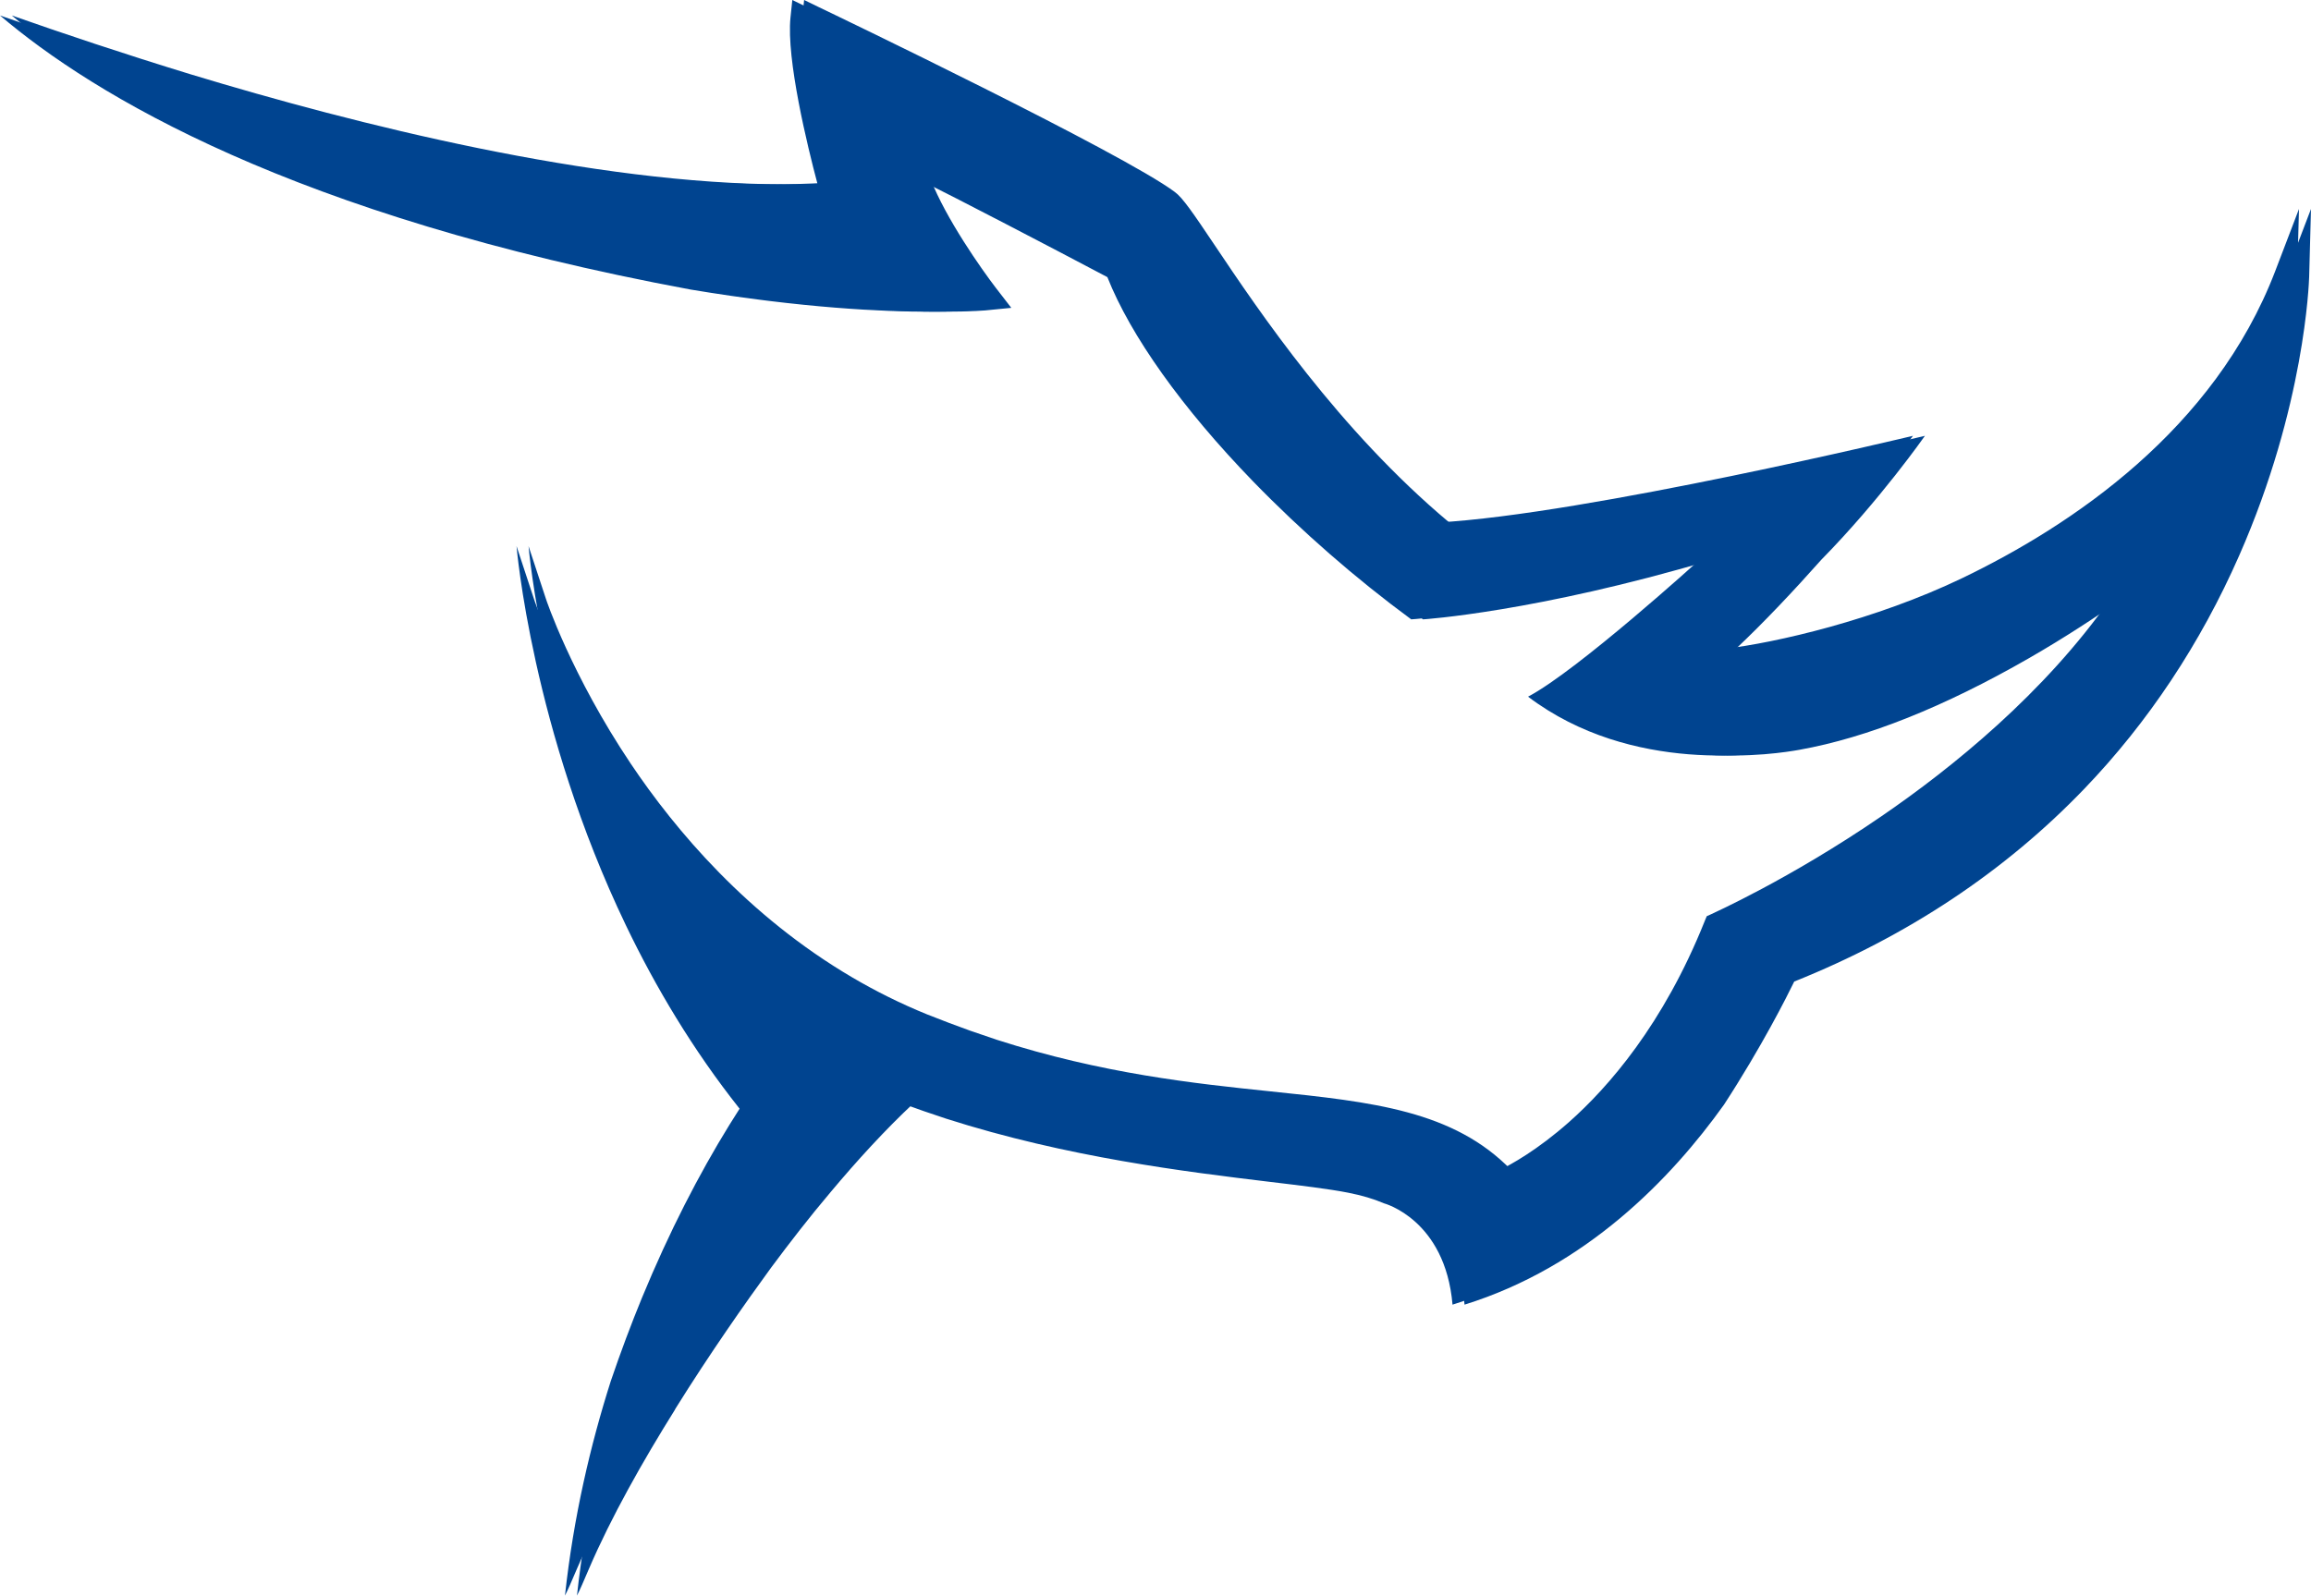 <svg xmlns="http://www.w3.org/2000/svg" id="Layer_2" data-name="Layer 2" viewBox="0 0 113.55 78.42"><defs><style> .cls-1 { fill: #004490; stroke-width: 0px; } </style></defs><g id="Layer_1-2" data-name="Layer 1"><g><path class="cls-1" d="m112.38,13.33c-2.99,7.8-10.01,12.5-15.37,15.08-4.26,2.05-9.18,3.19-11.72,3.48,1.37-1.29,2.84-2.85,4.2-4.38,2.89-2.94,5.09-6.09,5.09-6.09,0,0-16.05,3.86-23.37,4.26-5.43-4.55-9.34-10.37-11.52-13.62-1.08-1.61-1.58-2.34-1.96-2.62C55.21,7.54,40.82.63,40.21.34l-.7-.34-.09.86c-.21,2.05.84,6.35,1.32,8.15-.69.03-1.4.05-2.13.05-9.43,0-21.11-2.94-29.25-5.41C6.06,2.64,3.05,1.63.58.76c4.58,3.9,14.38,9.84,33.93,13.47,5.51.92,9.52,1.09,11.74,1.09,1.5,0,2.29-.07,2.32-.08l1.12-.11-.75-.97c-.73-.95-2.46-3.42-3.21-5.34,1.97.98,6.29,3.23,9.26,4.8,1.14,2.88,3.67,6.44,7.16,10.04,2.38,2.45,5.05,4.78,7.77,6.78.03,0,5.55-.36,14.15-2.91,0,0-5.99,5.44-8.41,6.71,5.12,3.87,11.65,2.81,12.76,2.61,3.34-.6,7.11-2.11,11.27-4.5,1.81-1.04,3.39-2.09,4.61-2.94-3.25,4.65-7.78,8.32-11.27,10.71-4.52,3.1-8.33,4.79-8.36,4.81l-.22.1-.1.24c-2.03,5.08-4.74,8.17-6.67,9.88-1.55,1.37-2.85,2.09-3.42,2.36-2.84-2.93-6.82-3.35-11.82-3.87-3.76-.39-8.28-.87-13.47-2.54-.42-.14-.85-.29-1.29-.44-.7-.25-1.41-.52-2.14-.81-1.3-.53-2.52-1.14-3.66-1.81-5.14-3.02-8.69-7.23-10.89-10.51-2.92-4.36-4.16-8.07-4.17-8.11l-.85-2.58s.75,8.99,5.38,18.65c1.45,3.02,3.28,6.1,5.58,9-.17.27-.34.54-.51.81-1.48,2.4-2.94,5.22-4.29,8.49-.53,1.29-1.04,2.65-1.53,4.09-.99,3.11-1.83,6.66-2.25,10.54.15-.29.33-.71.59-1.32,1.09-2.54,2.64-5.28,4.22-7.81h0s.01-.02.03-.06c1.69-2.71,3.43-5.19,4.7-6.93.9-1.21,1.88-2.48,2.93-3.72,1.29-1.54,2.67-3.05,4.07-4.36.73.27,1.46.52,2.19.76,5.94,1.9,11.8,2.61,15.86,3.1,1.58.19,2.94.35,3.9.54.66.13,1.24.3,1.75.52,0,0,3.01.79,3.37,4.98,5.95-1.85,10.13-6.16,12.75-9.83,1.86-2.86,3.09-5.31,3.45-6.05,5.57-2.23,10.36-5.42,14.25-9.47,3.15-3.28,5.71-7.14,7.61-11.46,3.24-7.36,3.43-13.45,3.44-13.7l.09-3.34-1.17,3.06Z"></path><path class="cls-1" d="m111.79,13.33c-2.99,7.8-10.01,12.5-15.37,15.08-4.26,2.05-9.18,3.19-11.72,3.48,1.37-1.29,2.84-2.85,4.2-4.38,2.89-2.94,5.09-6.09,5.09-6.09,0,0-16.05,3.86-23.37,4.26-5.43-4.55-9.34-10.37-11.52-13.62-1.08-1.61-1.58-2.34-1.96-2.62C54.62,7.54,40.24.63,39.63.34l-.7-.34-.09.86c-.21,2.05.84,6.35,1.32,8.15-.69.03-1.4.05-2.13.05-9.43,0-21.11-2.94-29.25-5.41C5.48,2.64,2.47,1.63,0,.76c4.58,3.9,14.38,9.84,33.93,13.47,5.51.92,9.52,1.09,11.74,1.09,1.5,0,2.29-.07,2.32-.08l1.12-.11-.75-.97c-.73-.95-2.46-3.42-3.21-5.34,1.97.98,6.29,3.23,9.26,4.8,1.14,2.88,3.67,6.44,7.16,10.04,2.38,2.45,5.05,4.78,7.77,6.78.03,0,5.55-.36,14.15-2.91,0,0-5.99,5.44-8.41,6.71,5.12,3.87,11.65,2.81,12.76,2.61,3.34-.6,7.11-2.11,11.26-4.5,1.81-1.04,3.4-2.09,4.61-2.94-3.25,4.65-7.78,8.32-11.27,10.71-4.52,3.1-8.33,4.79-8.36,4.81l-.22.1-.1.24c-2.03,5.08-4.74,8.17-6.67,9.88-1.55,1.37-2.85,2.09-3.42,2.36-2.84-2.93-6.82-3.35-11.82-3.87-3.76-.39-8.28-.87-13.47-2.54-.42-.14-.85-.29-1.29-.44-.7-.25-1.41-.52-2.14-.81-1.3-.53-2.52-1.14-3.66-1.81-5.14-3.02-8.69-7.23-10.89-10.51-2.92-4.36-4.16-8.07-4.17-8.11l-.85-2.58s.74,8.99,5.38,18.65c1.45,3.02,3.28,6.1,5.58,9-.17.27-.34.54-.51.81-1.48,2.4-2.94,5.22-4.29,8.49-.53,1.29-1.04,2.65-1.53,4.09-.99,3.11-1.83,6.66-2.25,10.54.15-.29.33-.71.59-1.32,1.09-2.54,2.64-5.28,4.22-7.81h0s.01-.02.03-.06c1.69-2.71,3.43-5.19,4.7-6.93.9-1.21,1.88-2.48,2.93-3.72,1.29-1.54,2.67-3.05,4.07-4.36.73.27,1.46.52,2.19.76,5.94,1.9,11.8,2.61,15.86,3.1,1.58.19,2.94.35,3.9.54.66.13,1.24.3,1.75.52,0,0,3.01.79,3.37,4.98,5.95-1.85,10.13-6.16,12.75-9.83,1.86-2.86,3.09-5.31,3.45-6.05,5.57-2.23,10.36-5.42,14.25-9.47,3.15-3.28,5.71-7.14,7.61-11.46,3.24-7.36,3.43-13.45,3.44-13.7l.09-3.34-1.17,3.06Z"></path></g></g></svg>